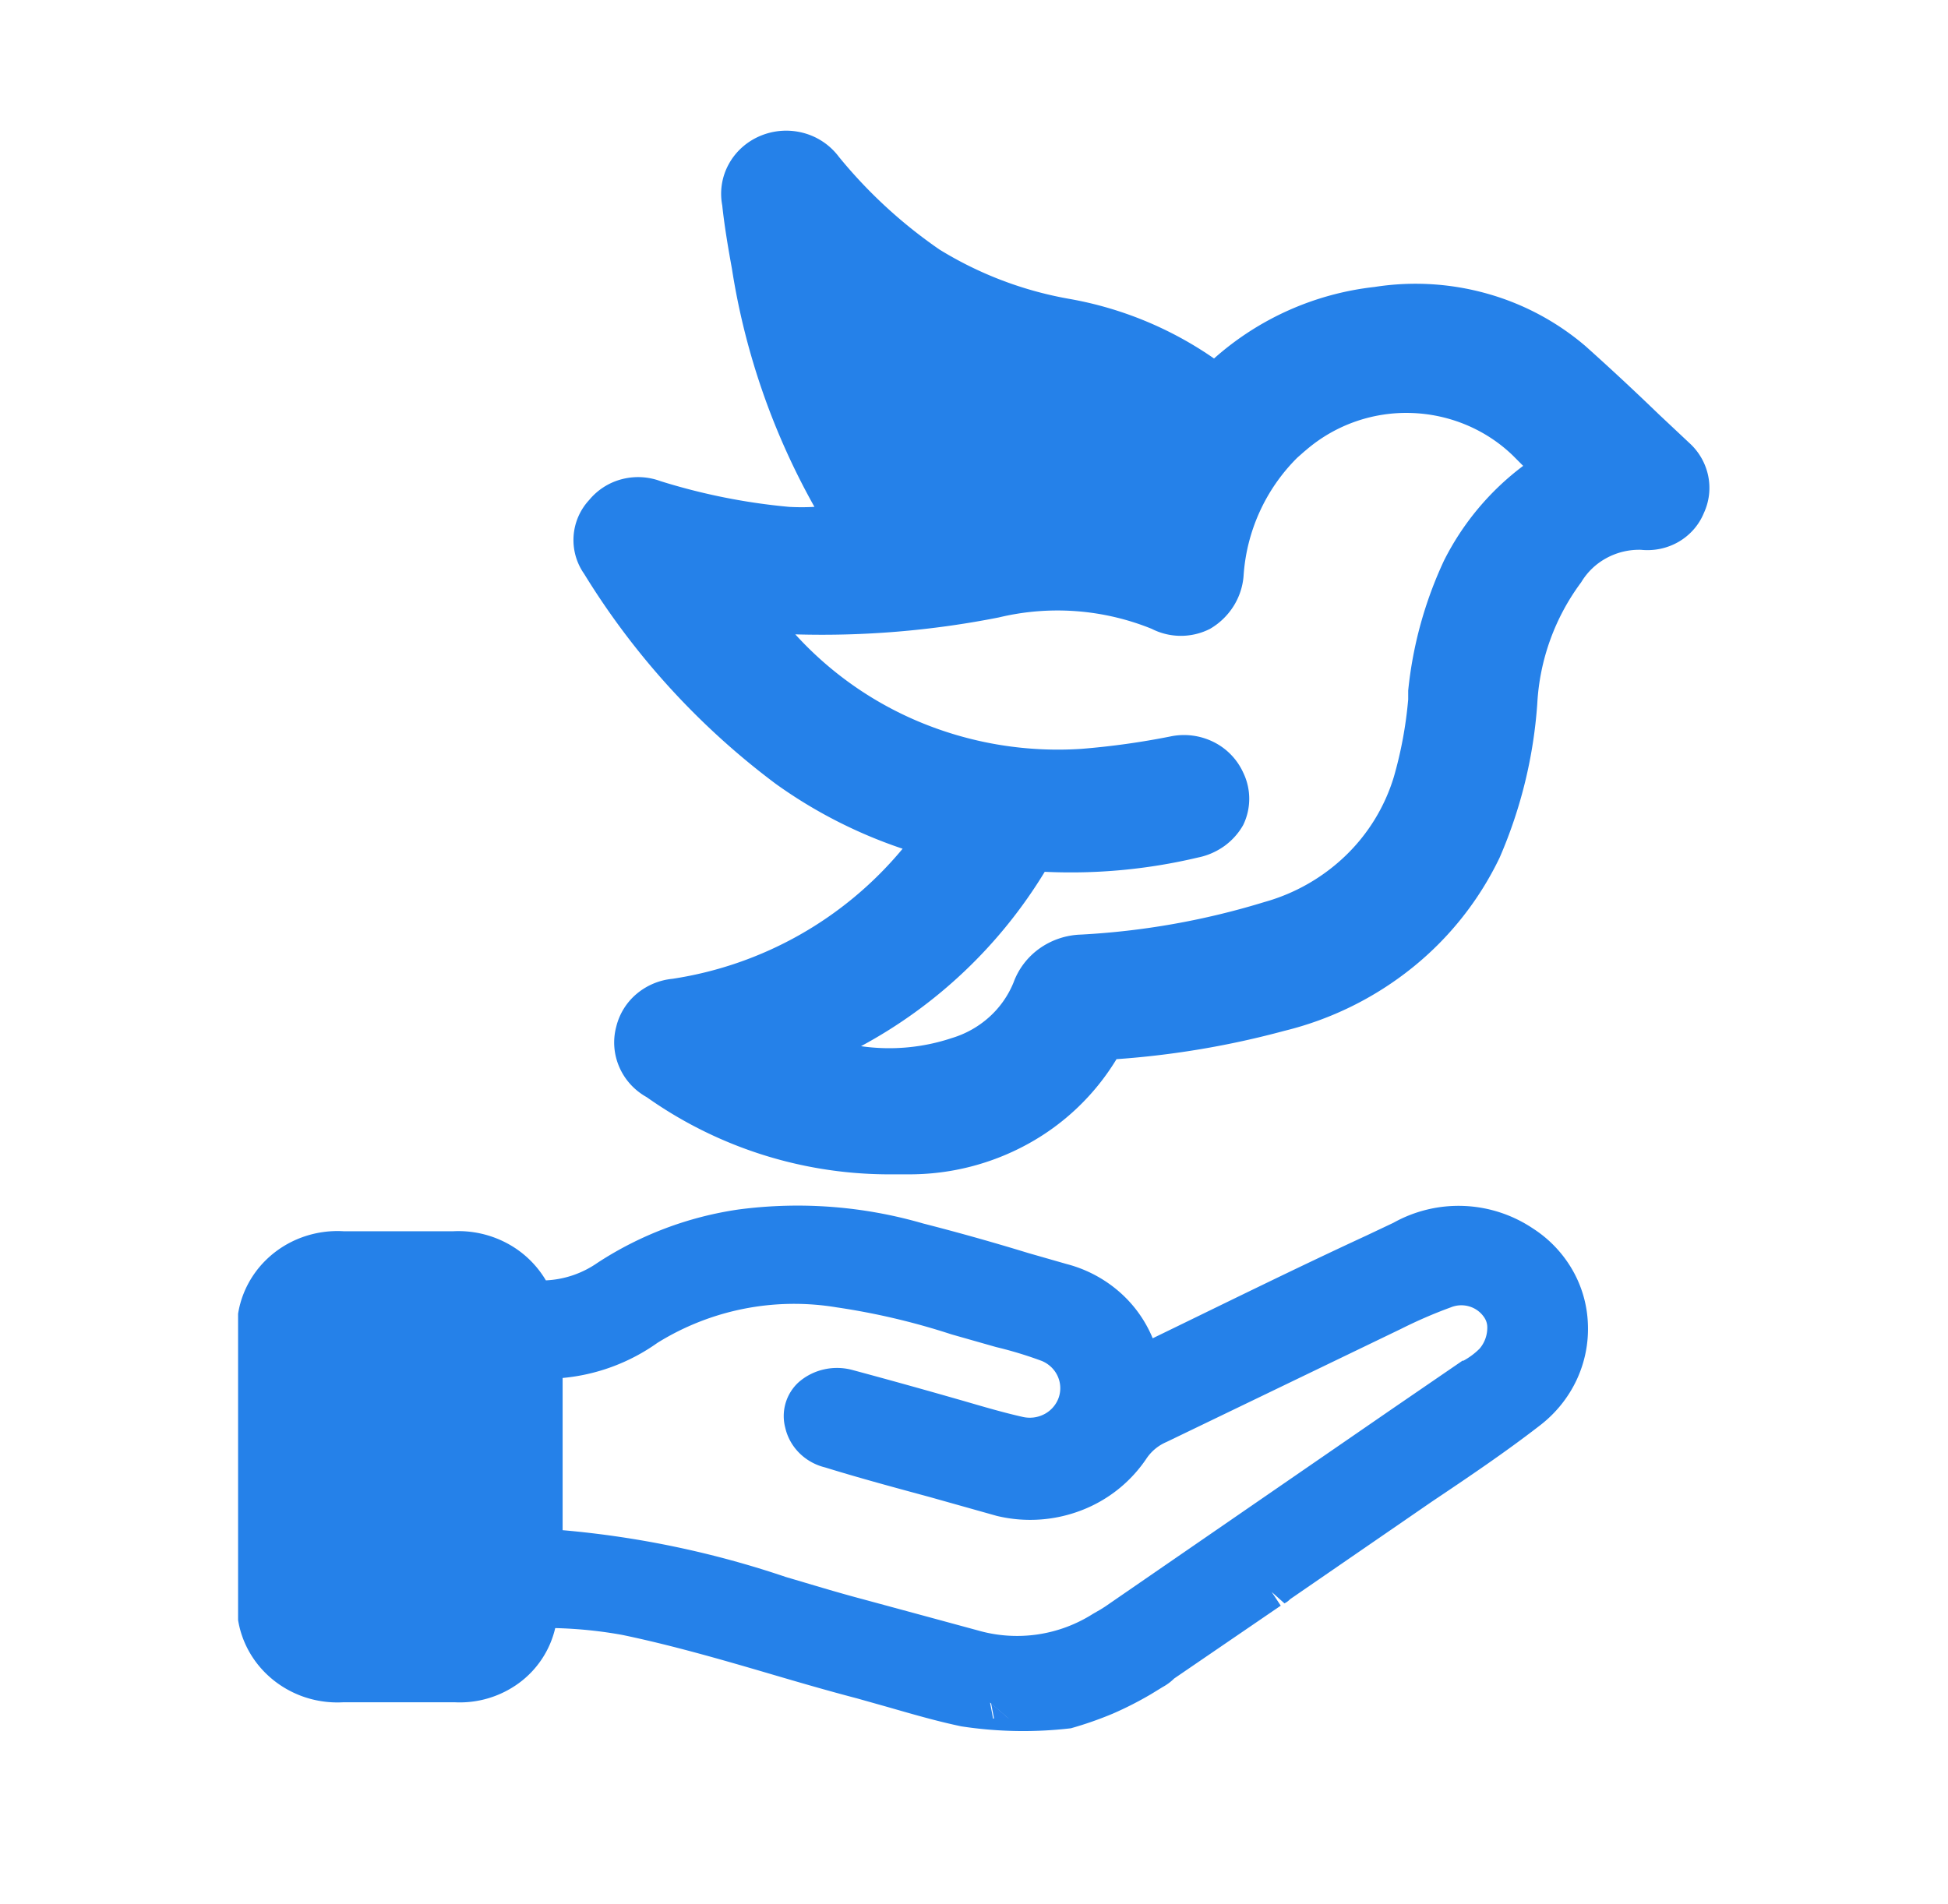 <svg width="45" height="44" fill="none" xmlns="http://www.w3.org/2000/svg"><g clip-path="url(#clip0_6336_42362)"><path d="M39.028 10.238l-.705-.662-.078-.075a61.146 61.146 0 00-1.618-1.503 5.98 5.98 0 00-2.278-1.215 6.1 6.1 0 00-2.594-.153 6.69 6.69 0 00-3.71 1.653 8.421 8.421 0 00-3.33-1.375 8.531 8.531 0 01-3.012-1.142 11.187 11.187 0 01-2.324-2.142 1.503 1.503 0 00-.817-.552 1.545 1.545 0 00-.992.065c-.314.13-.573.36-.734.653a1.42 1.42 0 00-.152.954c.046.436.124.917.224 1.465.3 1.928.945 3.79 1.906 5.502a5.255 5.255 0 01-.589 0 14.312 14.312 0 01-2.966-.594 1.49 1.49 0 00-.899-.044 1.45 1.45 0 00-.75.48 1.36 1.36 0 00-.116 1.706 17.467 17.467 0 004.421 4.848c.894.643 1.884 1.15 2.936 1.503a8.577 8.577 0 01-5.321 3.006 1.51 1.51 0 00-.829.352 1.436 1.436 0 00-.465.753c-.083.31-.058.636.069.93.127.296.35.541.636.7a9.705 9.705 0 005.522 1.782h.52a5.676 5.676 0 002.77-.706 5.47 5.47 0 002.039-1.955 20.273 20.273 0 003.872-.653 7.599 7.599 0 002.957-1.457 7.321 7.321 0 002.023-2.55c.49-1.13.783-2.33.868-3.554a5.162 5.162 0 011.014-2.804c.14-.234.34-.427.583-.559.243-.132.517-.199.796-.192.305.032.612-.033.875-.186.263-.154.467-.387.58-.663.125-.27.16-.57.1-.86a1.41 1.41 0 00-.432-.756zm-5.67 2.713a9.295 9.295 0 00-.828 3.006v.203a9.373 9.373 0 01-.333 1.796 4.23 4.23 0 01-1.114 1.815 4.413 4.413 0 01-1.876 1.071 17.61 17.61 0 01-4.244.752 1.745 1.745 0 00-.95.321c-.276.197-.484.47-.599.784a2.179 2.179 0 01-.562.8 2.264 2.264 0 01-.863.485 4.566 4.566 0 01-2.099.188 11.15 11.15 0 004.244-4.029 12.71 12.71 0 003.54-.33c.22-.044.427-.135.608-.264.18-.13.33-.297.437-.488a1.386 1.386 0 000-1.21 1.47 1.47 0 00-.69-.71 1.536 1.536 0 00-.998-.124 17.8 17.8 0 01-2.045.285 8.3 8.3 0 01-3.625-.573 8.078 8.078 0 01-2.989-2.072 21.029 21.029 0 004.701-.391 5.799 5.799 0 013.532.263 1.483 1.483 0 001.348 0c.22-.128.404-.306.539-.518.134-.211.215-.451.235-.7a4.24 4.24 0 011.24-2.735l.154-.136.062-.052a3.55 3.55 0 012.415-.846c.886.027 1.729.38 2.356.989l.232.233a6.235 6.235 0 00-1.828 2.187z" fill="#2581E9"/><path d="M22.895 39.353l.07.369h.356l-.426-.369z" fill="#2680EB"/><path d="M35.418 28.388a3.086 3.086 0 00-3.23-.135l-.634.3c-1.627.752-3.253 1.556-4.926 2.368a2.879 2.879 0 00-.783-1.084 2.996 2.996 0 00-1.2-.63l-.89-.255a54.05 54.05 0 00-2.432-.684 10.404 10.404 0 00-4.26-.323 8.067 8.067 0 00-3.26 1.232 2.266 2.266 0 01-1.193.406 2.292 2.292 0 00-.904-.861 2.382 2.382 0 00-1.234-.274H7.939a2.387 2.387 0 00-.964.141 2.331 2.331 0 00-.82.513 2.25 2.25 0 00-.53.793 2.194 2.194 0 00-.148.936v6.103a2.19 2.19 0 00.142.937c.116.3.296.572.528.798.232.227.511.403.819.518.308.114.637.163.966.144h2.571a2.31 2.31 0 001.485-.444 2.19 2.19 0 00.838-1.27c.52.013 1.038.065 1.55.158 1.153.24 2.323.579 3.423.902.666.196 1.332.39 1.998.564l.72.203c.55.158 1.115.323 1.688.443a9.44 9.44 0 002.533.045c.33-.093.653-.206.968-.338.304-.132.599-.283.883-.45l.271-.166c.097-.053.186-.119.264-.196l2.462-1.683-.209-.316.295.263a.478.478 0 00.131-.097l3.276-2.255c.829-.556 1.689-1.135 2.494-1.759.363-.279.653-.638.846-1.047.192-.409.282-.856.262-1.305a2.695 2.695 0 00-.359-1.245 2.791 2.791 0 00-.904-.95zm-1.634 3.051l-1.634 1.12-.775.534-5.847 4.028-.108.068-.17.098a3.27 3.27 0 01-2.664.383l-1.163-.316-1.494-.405c-.597-.158-1.185-.339-1.774-.512a22.033 22.033 0 00-5.158-1.082v-3.517a4.486 4.486 0 002.191-.812 5.986 5.986 0 014.136-.82 16.08 16.08 0 012.657.625l1.03.293c.36.086.715.194 1.061.323.16.069.29.193.36.348.072.156.08.332.026.493a.69.69 0 01-.324.381.724.724 0 01-.503.07c-.465-.104-.922-.24-1.387-.375l-.263-.075a151.08 151.08 0 00-2.277-.632 1.364 1.364 0 00-.67-.017c-.221.05-.425.154-.592.303a1.058 1.058 0 00-.302 1.045c.05.22.163.423.326.585.163.162.369.277.595.332.774.24 1.611.466 2.416.684l1.55.436a3.29 3.29 0 001.95-.127 3.18 3.18 0 001.511-1.204c.112-.165.27-.296.457-.376l5.422-2.615c.372-.187.754-.353 1.146-.496a.646.646 0 01.431-.021.626.626 0 01.343.254c.05.073.074.16.07.248a.74.74 0 01-.178.473c-.11.11-.235.203-.372.278h-.023zm-10.843 8.268l-.07-.368.427.368h-.357z" fill="#2581E9"/></g><defs><clipPath id="clip0_6336_42362"><path fill="#fff" transform="translate(5.5 3)" d="M0 0h34v37H0z"/></clipPath></defs></svg>